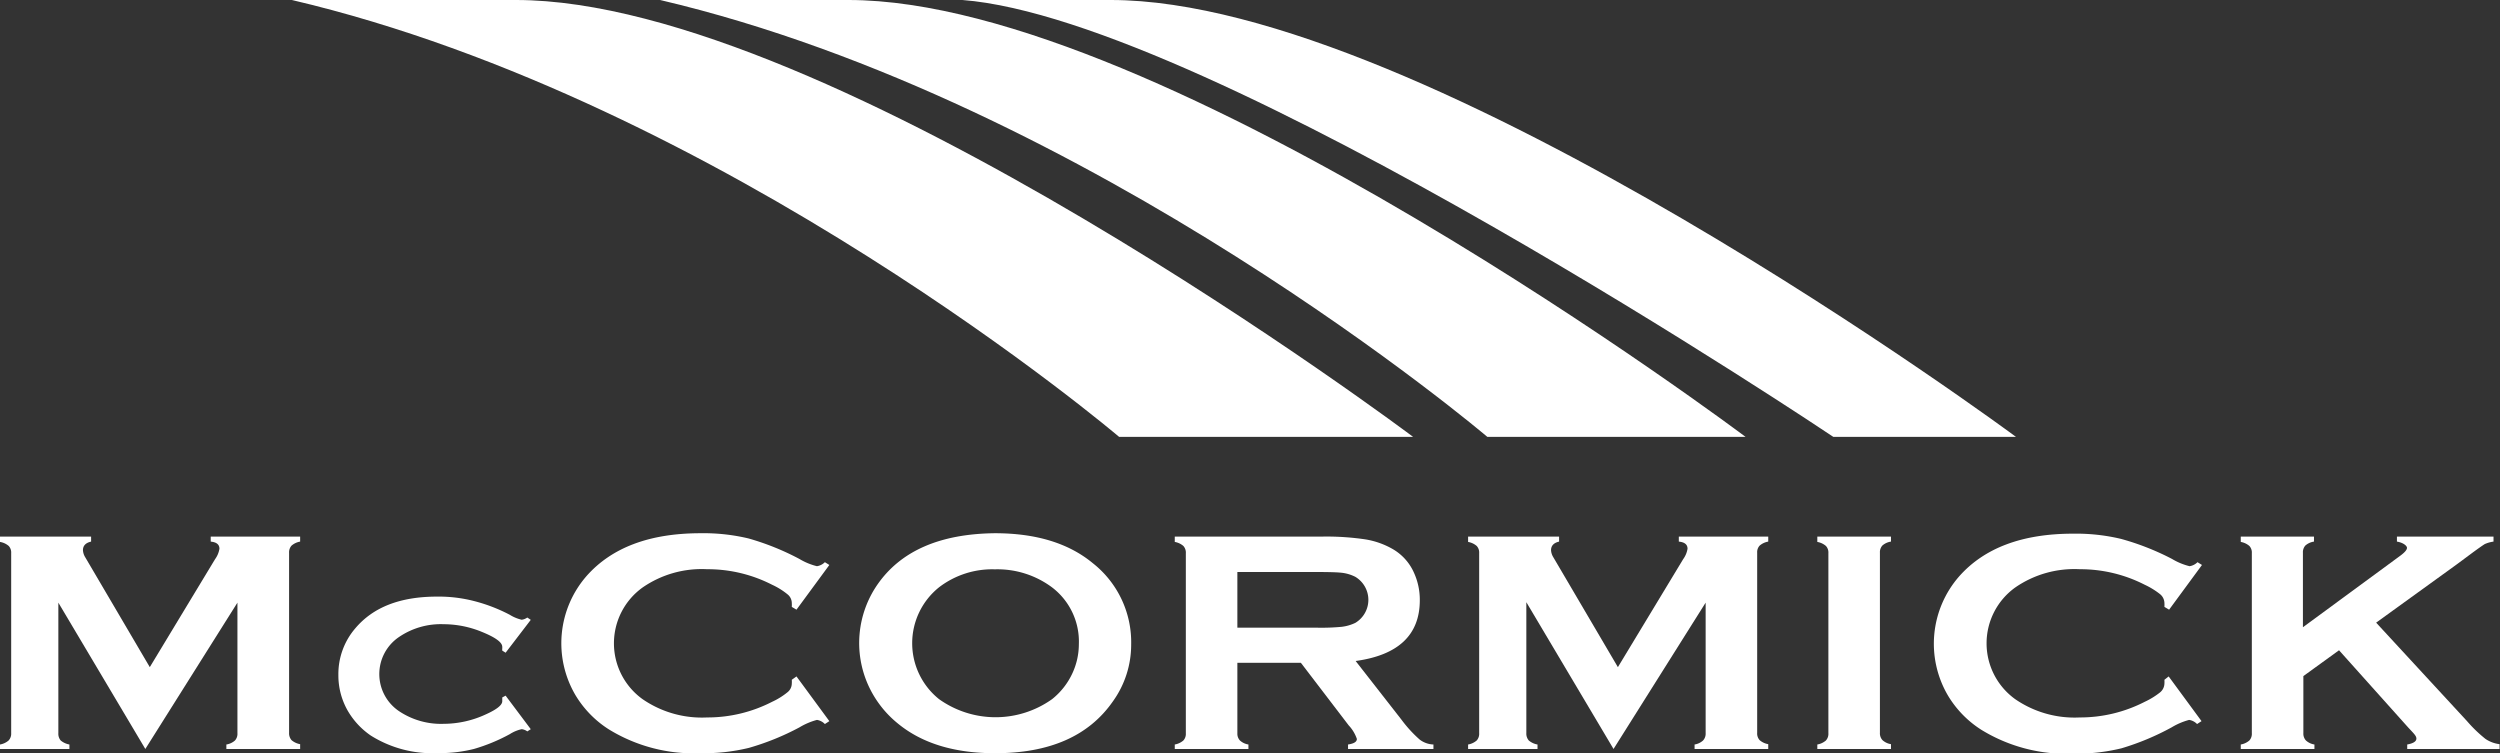 <svg xmlns="http://www.w3.org/2000/svg" viewBox="0 0 223.64 67.38"><rect x="0" y="0" width="223.64" height="67.38" fill="#333333" stroke="none"/><defs><style>.cls-1{fill:#fff;}.cls-2{fill:#fff;}.cls-3{fill:#fff;}</style></defs><g id="Réteg_2" data-name="Réteg 2"><g id="Réteg_1" data-name="Réteg 1"><path class="cls-1" d="M13,67,5.22,53.91V65.58a.93.93,0,0,0,.21.66,1.67,1.67,0,0,0,.78.36V67H0V66.6a1.58,1.58,0,0,0,.77-.36A.89.89,0,0,0,1,65.58V49.48a.86.86,0,0,0-.22-.64A1.58,1.58,0,0,0,0,48.48V48H8.15v.45c-.49.11-.73.37-.73.77a1.36,1.36,0,0,0,.21.64l5.77,9.82,5.84-9.66a2.16,2.16,0,0,0,.39-.93c0-.38-.26-.59-.78-.64V48h8v.45a1.58,1.58,0,0,0-.77.36.9.9,0,0,0-.22.64v16.1a.94.94,0,0,0,.22.66,1.58,1.58,0,0,0,.77.36V67H20.25V66.6a1.5,1.5,0,0,0,.77-.36.89.89,0,0,0,.22-.66V53.91Z"/><path class="cls-1" d="M45.23,62.23l2.25,3-.31.2a1,1,0,0,0-.5-.2,3.22,3.22,0,0,0-1.06.44A15.88,15.88,0,0,1,42.39,67a12.5,12.5,0,0,1-3.22.37,10.35,10.35,0,0,1-6-1.57,6.88,6.88,0,0,1-2.08-2.25,6.36,6.36,0,0,1-.82-3.18,6.27,6.27,0,0,1,1.52-4.17c1.59-1.88,4-2.83,7.31-2.83a12.64,12.64,0,0,1,3.24.38A14.76,14.76,0,0,1,45.61,55a3.48,3.48,0,0,0,1.06.44,1.09,1.09,0,0,0,.5-.2l.31.21-2.25,2.94-.3-.19a.76.76,0,0,1,0-.18,1.1,1.1,0,0,0,0-.16c0-.39-.59-.83-1.79-1.32a9,9,0,0,0-3.44-.7,6.64,6.64,0,0,0-4,1.14,4,4,0,0,0,0,6.64,6.75,6.75,0,0,0,4,1.13,9,9,0,0,0,3.77-.85c1-.45,1.46-.84,1.46-1.17,0,0,0-.13,0-.34Z"/><path class="cls-1" d="M71.25,60.51l2.94,4-.4.26a1.24,1.24,0,0,0-.71-.37,6.06,6.06,0,0,0-1.57.67A23,23,0,0,1,67,66.9a17.08,17.08,0,0,1-4.33.48,14.52,14.52,0,0,1-8.2-2.13,9.28,9.28,0,0,1-3-3.08,9.15,9.15,0,0,1,1-10.64q3.38-3.83,10.2-3.83a17.28,17.28,0,0,1,4.3.47A23.18,23.18,0,0,1,71.51,50a5.67,5.67,0,0,0,1.57.65,1.27,1.27,0,0,0,.71-.36l.4.25-2.94,4-.42-.25a2.86,2.86,0,0,0,0-.37,1,1,0,0,0-.39-.76,6.4,6.4,0,0,0-1.37-.85,12.63,12.63,0,0,0-5.81-1.39,9.3,9.3,0,0,0-5.77,1.63,6.15,6.15,0,0,0,0,10,9.36,9.36,0,0,0,5.77,1.63,12.64,12.64,0,0,0,5.81-1.4,6.4,6.4,0,0,0,1.37-.85,1,1,0,0,0,.39-.76,2.6,2.6,0,0,0,0-.36Z"/><path class="cls-1" d="M89,47.7q5.53,0,8.77,2.69a9,9,0,0,1,3.42,7.27,8.69,8.69,0,0,1-1.64,5.09Q96.32,67.39,89,67.38q-5.48,0-8.72-2.69a9.38,9.38,0,0,1-2.63-3.44,9.19,9.19,0,0,1,.83-8.94Q81.61,47.78,89,47.7Zm0,3.23a7.82,7.82,0,0,0-5,1.61,6.41,6.41,0,0,0,0,10,8.71,8.71,0,0,0,10.12,0,6.38,6.38,0,0,0,1.83-2.35,6.19,6.19,0,0,0,.56-2.56,6.09,6.09,0,0,0-2.39-5.08A8.18,8.18,0,0,0,89,50.93Z"/><path class="cls-1" d="M110.69,59.29V65.6a.88.88,0,0,0,.23.64,1.46,1.46,0,0,0,.76.36V67h-6.59V66.6a1.58,1.58,0,0,0,.77-.36.87.87,0,0,0,.22-.64V49.5a.89.89,0,0,0-.22-.66,1.58,1.58,0,0,0-.77-.36V48h13.22a23.79,23.79,0,0,1,3.83.25,7.22,7.22,0,0,1,2.47.88,4.58,4.58,0,0,1,1.83,2,5.85,5.85,0,0,1,.57,2.56q0,4.65-5.74,5.44l4.1,5.25A11.52,11.52,0,0,0,127,66.16a2.15,2.15,0,0,0,1.23.44V67h-7.64V66.6c.53-.08.79-.24.79-.5a3.35,3.35,0,0,0-.73-1.21l-4.28-5.6Zm0-3.14h7.12a19.23,19.23,0,0,0,2.23-.08,3.89,3.89,0,0,0,1.2-.35,2.4,2.4,0,0,0,0-4.12,3.57,3.57,0,0,0-1.19-.36c-.42-.05-1.16-.07-2.24-.07h-7.12Z"/><path class="cls-1" d="M144.34,67l-7.8-13.13V65.58a.94.94,0,0,0,.22.66,1.62,1.62,0,0,0,.78.36V67h-6.21V66.6a1.58,1.58,0,0,0,.77-.36.89.89,0,0,0,.22-.66V49.48a.86.86,0,0,0-.22-.64,1.58,1.58,0,0,0-.77-.36V48h8.14v.45c-.48.11-.72.37-.72.77a1.36,1.36,0,0,0,.21.64l5.77,9.82,5.84-9.66a2.16,2.16,0,0,0,.39-.93c0-.38-.26-.59-.78-.64V48h8v.45a1.58,1.58,0,0,0-.77.36.86.86,0,0,0-.22.64v16.1a.89.89,0,0,0,.22.66,1.58,1.58,0,0,0,.77.36V67h-6.59V66.6a1.46,1.46,0,0,0,.76-.36.9.9,0,0,0,.23-.66V53.91Z"/><path class="cls-1" d="M163.56,65.58V49.48a.86.86,0,0,0-.22-.64,1.58,1.58,0,0,0-.77-.36V48h6.59v.45a1.49,1.49,0,0,0-.77.35.9.9,0,0,0-.22.65v16.1a.9.9,0,0,0,.23.66,1.46,1.46,0,0,0,.76.36V67h-6.59V66.6a1.58,1.58,0,0,0,.77-.36A.89.89,0,0,0,163.56,65.58Z"/><path class="cls-1" d="M194,60.51l2.94,4-.4.26a1.24,1.24,0,0,0-.71-.37,6.06,6.06,0,0,0-1.57.67,23,23,0,0,1-4.48,1.87,17.08,17.08,0,0,1-4.33.48,14.54,14.54,0,0,1-8.2-2.13,9.28,9.28,0,0,1-3-3.08,9.15,9.15,0,0,1,1-10.64q3.38-3.83,10.2-3.83a17.28,17.28,0,0,1,4.3.47A23.18,23.18,0,0,1,194.3,50a5.67,5.67,0,0,0,1.57.65,1.27,1.27,0,0,0,.71-.36l.4.25-2.94,4-.42-.25a2.86,2.86,0,0,0,0-.37,1.05,1.05,0,0,0-.38-.76,6.82,6.82,0,0,0-1.38-.85,12.63,12.63,0,0,0-5.81-1.39,9.3,9.3,0,0,0-5.77,1.63,6.15,6.15,0,0,0,0,10,9.36,9.36,0,0,0,5.77,1.63,12.64,12.64,0,0,0,5.81-1.4,6.82,6.82,0,0,0,1.38-.85,1.05,1.05,0,0,0,.38-.76,2.6,2.6,0,0,0,0-.36Z"/><path class="cls-1" d="M209.24,58.17l-3.19,2.31v5.1a.9.9,0,0,0,.23.66,1.46,1.46,0,0,0,.76.36V67h-6.59V66.6a1.58,1.58,0,0,0,.77-.36.89.89,0,0,0,.22-.66V49.48a.86.86,0,0,0-.22-.64,1.58,1.58,0,0,0-.77-.36V48H207v.45a1.49,1.49,0,0,0-.77.35.9.9,0,0,0-.22.65v6.66l8.7-6.39c.41-.3.61-.54.61-.71s-.3-.46-.9-.56V48h8.64v.45a2.79,2.79,0,0,0-.78.22c-.15.09-.6.4-1.34.95l-1.2.89-7.18,5.19,8.14,8.82a12.27,12.27,0,0,0,1.64,1.58,2.86,2.86,0,0,0,1.26.47V67h-8.26V66.6c.55-.1.82-.28.82-.53s-.25-.47-.74-1Z"/><path class="cls-1" d="M26.11,0c38.72,9.09,74,39.08,74,39.08h26.3S74.41,0,46.15,0Z"/><path class="cls-2" d="M59.05,0c38.71,9.09,74,39.08,74,39.08h23.1S104.15,0,75.89,0Z"/><path class="cls-3" d="M86.09,0C108.33,1.72,164,39.08,164,39.08h16.34S127.62,0,99.36,0Z"/></g></g></svg>